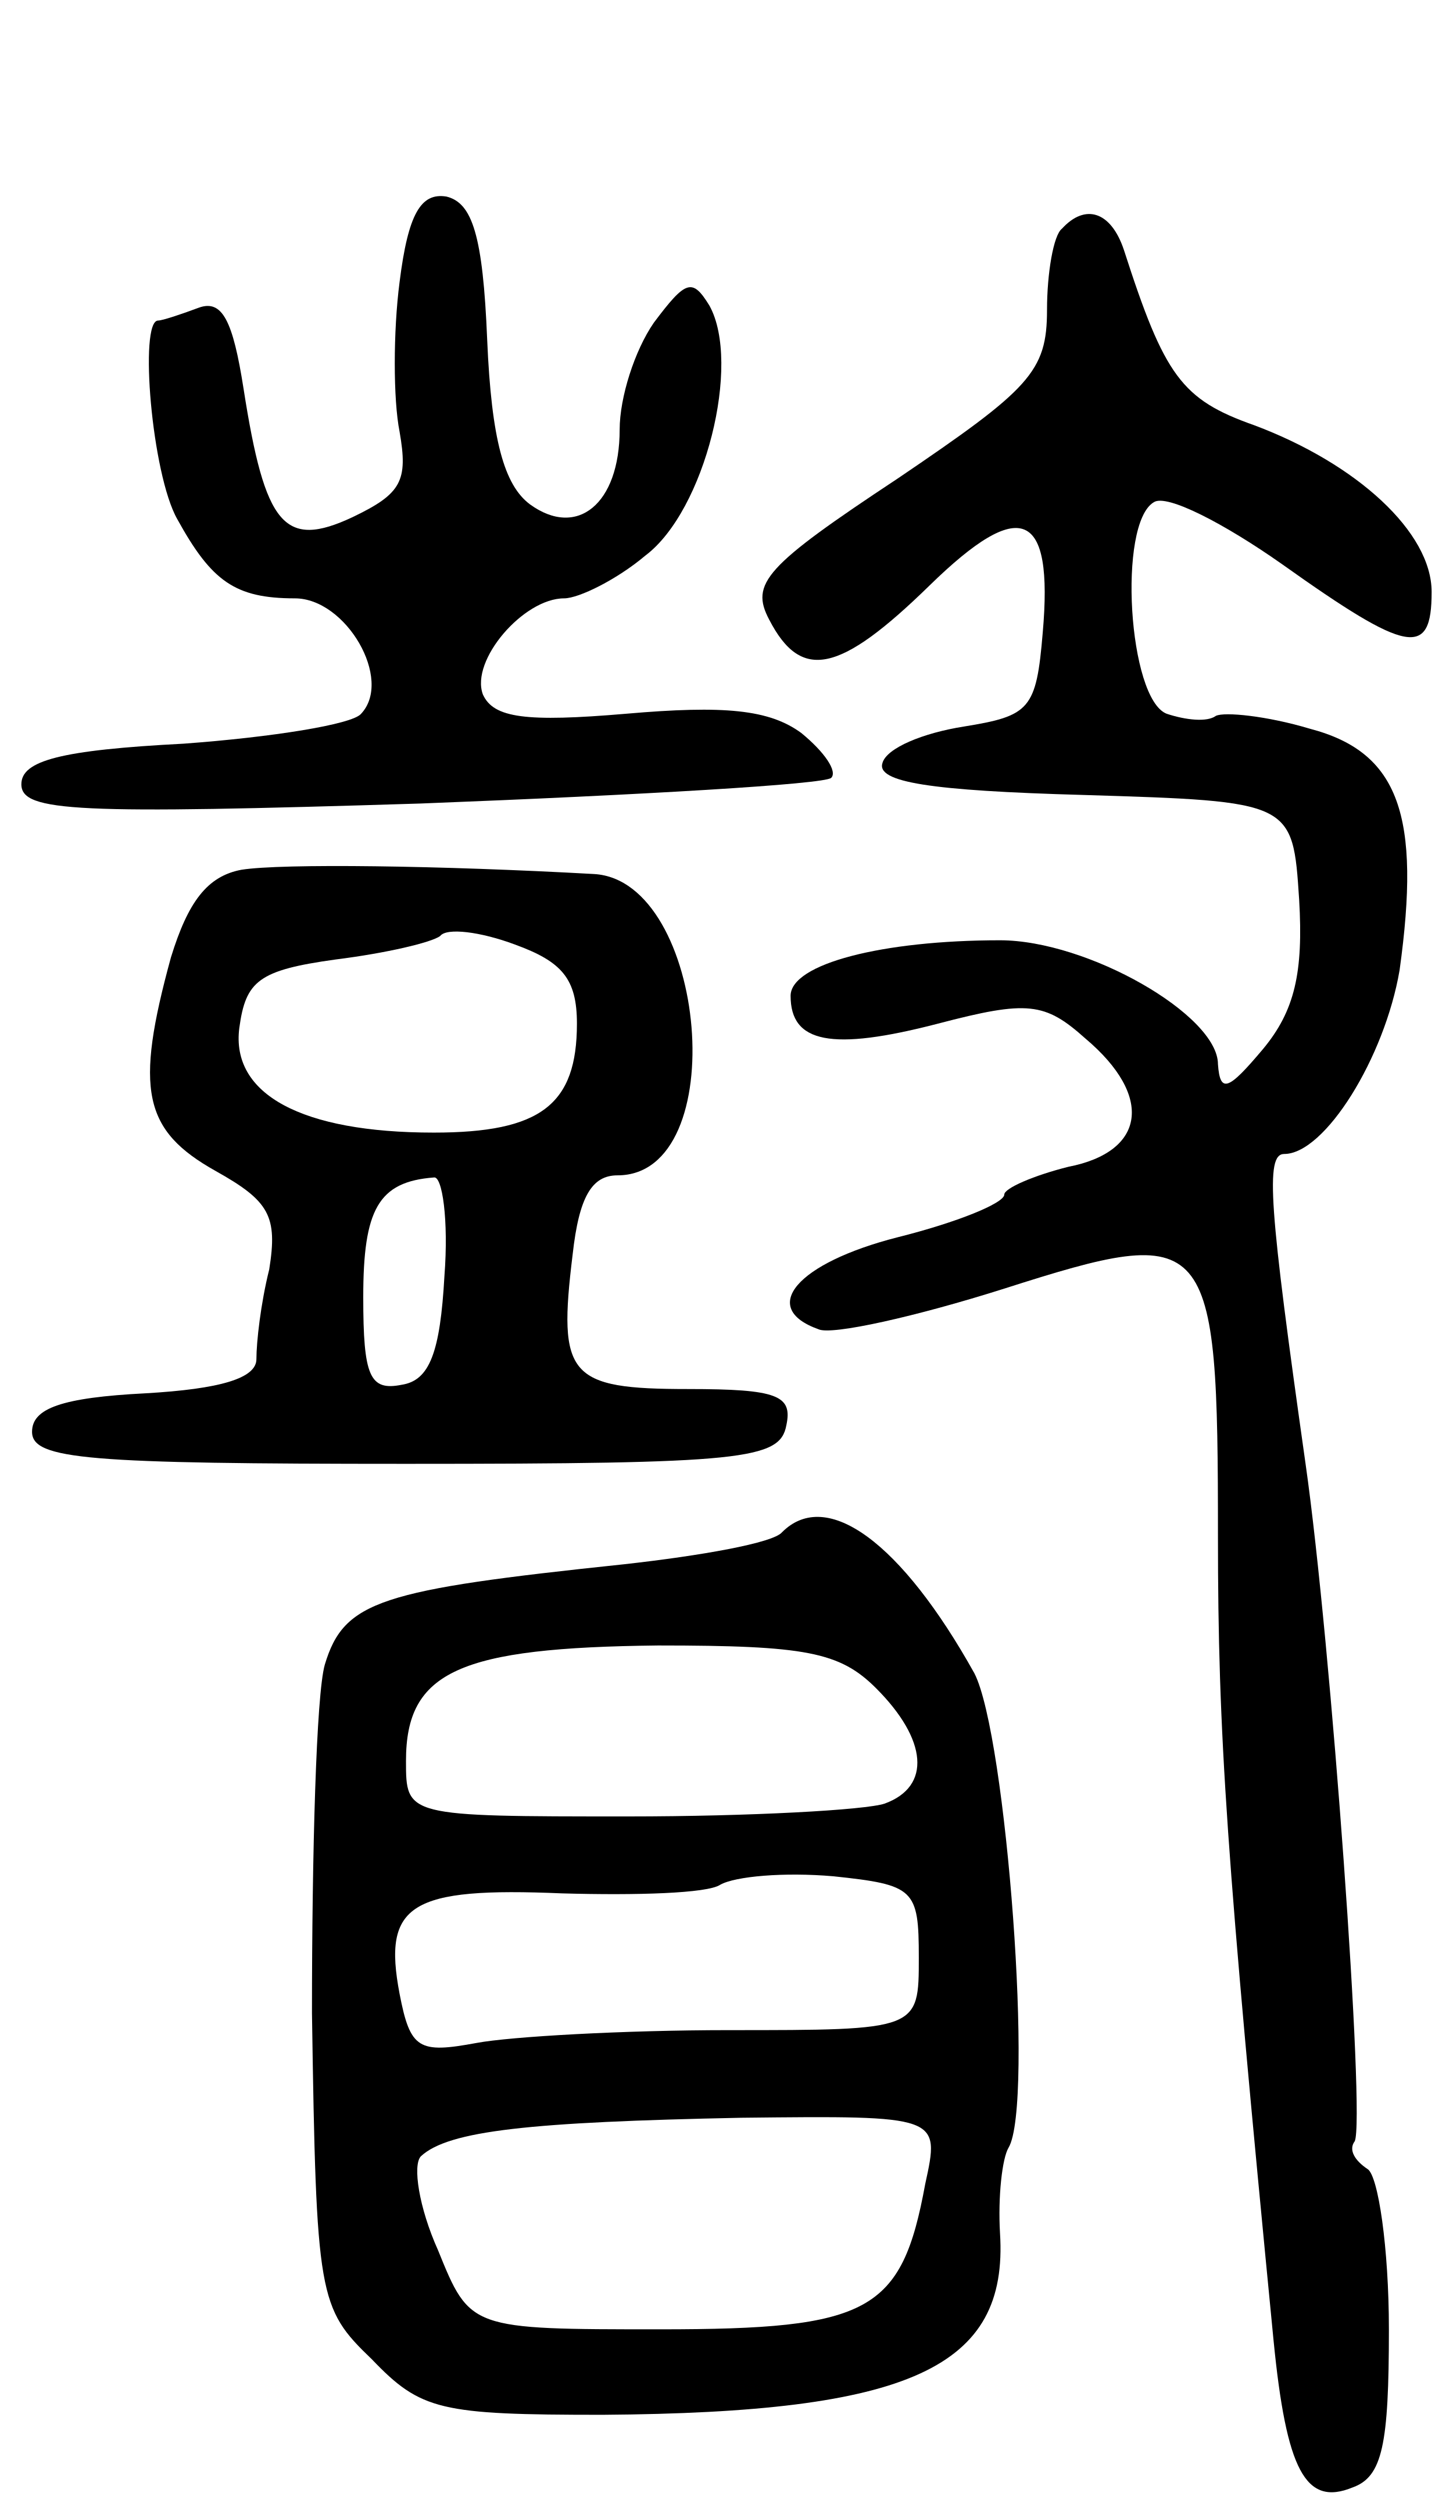 <svg version="1.0" xmlns="http://www.w3.org/2000/svg" width="68" height="117" viewBox="0 0 68 117" ><g transform="translate(0,117) scale(0.1,-0.1)" ><path d="M187 1038 c-3 -23 -3 -55 0 -70 4 -23 1 -29 -22 -40 -32 -15 -41 -4 -51 60 -5 32 -10 42 -21 38 -8 -3 -17 -6 -19 -6 -9 0 -3 -72 9 -93 16 -29 27 -37 55 -37 24 0 46 -38 31 -54 -4 -5 -42 -11 -83 -14 -58 -3 -76 -8 -76 -19 0 -13 26 -14 187 -9 103 4 189 9 192 12 3 3 -3 12 -14 21 -15 11 -36 13 -82 9 -47 -4 -62 -2 -67 9 -6 16 19 45 38 45 7 0 25 9 38 20 28 21 45 90 30 117 -8 13 -11 12 -26 -8 -9 -13 -16 -35 -16 -50 0 -35 -20 -51 -42 -35 -12 9 -18 30 -20 77 -2 49 -7 64 -19 67 -12 2 -18 -8 -22 -40z"/><path d="M497 1063 c-4 -3 -7 -21 -7 -38 0 -29 -8 -37 -70 -79 -62 -41 -69 -49 -60 -66 15 -29 33 -25 75 16 43 42 58 35 53 -22 -3 -36 -6 -39 -37 -44 -19 -3 -36 -10 -38 -17 -3 -9 22 -13 94 -15 98 -3 98 -3 101 -49 2 -34 -2 -52 -17 -70 -16 -19 -20 -21 -21 -7 0 23 -61 58 -102 58 -55 0 -98 -11 -98 -26 0 -22 19 -26 69 -13 42 11 50 10 69 -7 32 -27 28 -53 -8 -60 -16 -4 -30 -10 -30 -13 0 -4 -22 -13 -50 -20 -47 -12 -65 -33 -37 -43 6 -3 46 6 87 19 97 31 100 27 100 -116 0 -93 4 -150 26 -376 6 -61 15 -78 37 -69 14 5 17 20 17 74 0 38 -5 72 -10 75 -6 4 -9 9 -6 13 5 10 -11 233 -23 317 -17 120 -19 145 -10 145 19 0 47 45 54 86 10 72 0 102 -42 113 -20 6 -40 8 -44 6 -4 -3 -14 -2 -23 1 -18 7 -23 89 -6 99 6 4 33 -10 60 -29 59 -42 70 -44 70 -13 0 28 -35 60 -83 78 -34 12 -42 23 -61 82 -6 18 -18 22 -29 10z"/><path d="M113 763 c-16 -3 -25 -15 -33 -41 -17 -62 -13 -81 21 -100 25 -14 29 -21 25 -46 -4 -16 -6 -34 -6 -42 0 -9 -17 -14 -52 -16 -39 -2 -53 -7 -53 -18 0 -13 26 -15 175 -15 158 0 175 2 178 18 3 14 -4 17 -46 17 -56 0 -61 6 -54 63 3 27 9 37 21 37 54 0 42 138 -11 141 -72 4 -146 5 -165 2z m157 -72 c0 -38 -17 -51 -67 -51 -62 0 -95 18 -91 49 3 22 9 27 45 32 24 3 45 8 49 11 3 4 19 2 35 -4 22 -8 29 -16 29 -37z m-62 -118 c-2 -36 -7 -49 -20 -51 -15 -3 -18 4 -18 41 0 41 7 54 33 56 4 1 7 -20 5 -46z"/><path d="M366 453 c-4 -5 -38 -11 -74 -15 -114 -12 -131 -17 -140 -47 -4 -14 -6 -88 -6 -163 2 -133 3 -138 28 -162 23 -24 32 -26 108 -26 144 1 190 22 186 85 -1 17 1 35 4 40 12 20 -1 193 -16 222 -34 61 -69 87 -90 66z m44 -73 c24 -24 26 -46 4 -54 -9 -3 -63 -6 -120 -6 -104 0 -104 0 -104 26 0 42 25 53 118 54 69 0 85 -3 102 -20z m20 -126 c0 -34 0 -34 -89 -34 -49 0 -102 -3 -118 -6 -27 -5 -31 -3 -36 23 -8 42 5 50 76 47 35 -1 68 0 74 4 7 4 30 6 53 4 38 -4 40 -6 40 -38z m3 -106 c-11 -60 -26 -68 -124 -68 -89 0 -89 0 -104 37 -9 20 -12 40 -8 44 13 12 51 16 150 18 93 1 93 1 86 -31z"/></g></svg> 
